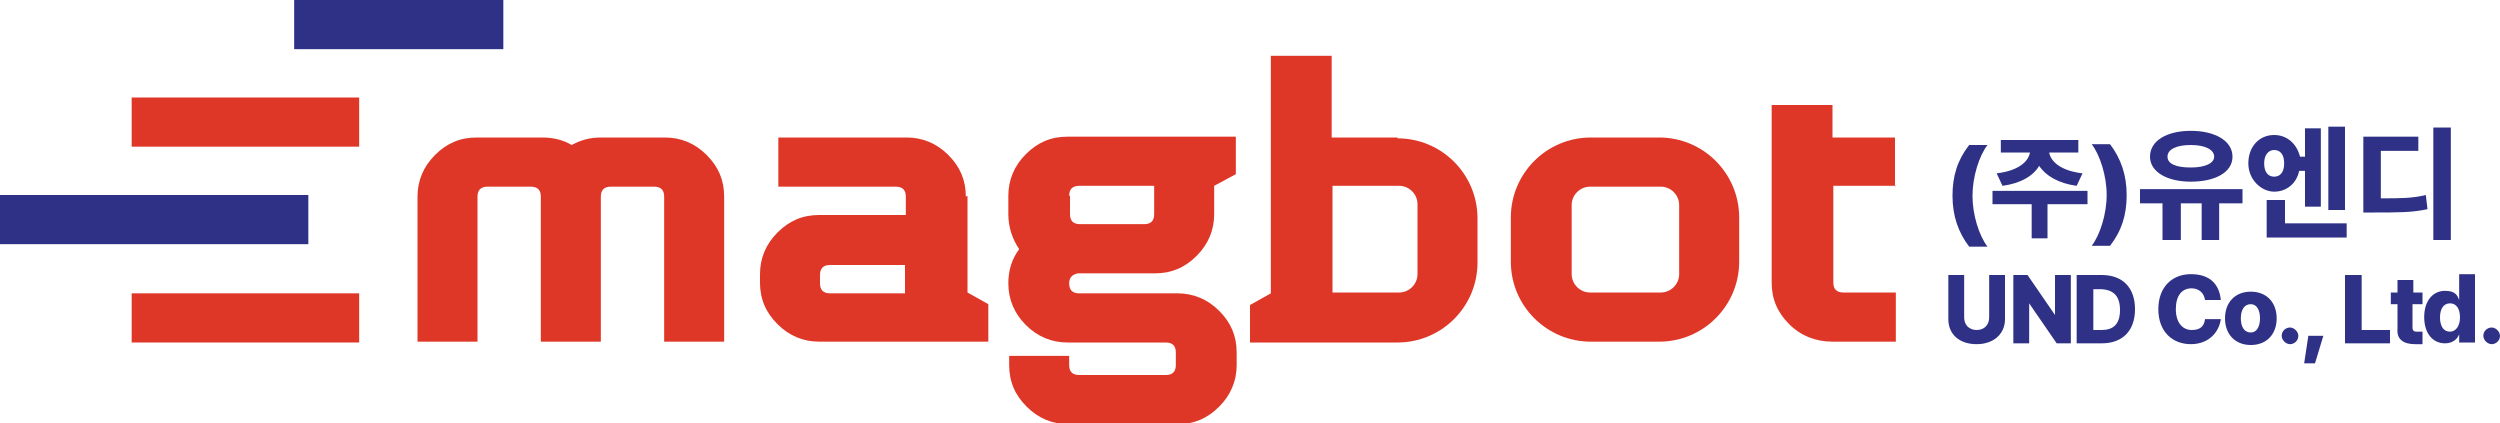 <?xml version="1.0" encoding="UTF-8"?>
<svg id="_레이어_1" data-name="레이어_1" xmlns="http://www.w3.org/2000/svg" version="1.1" viewBox="0 0 300 50.8">
  <!-- Generator: Adobe Illustrator 29.1.0, SVG Export Plug-In . SVG Version: 2.1.0 Build 142)  -->
  <defs>
    <style>
      .st0 {
        fill: #2e3185;
      }

      .st1 {
        fill: #df3727;
      }
    </style>
  </defs>
  <rect class="st1" x="15.8" y="35.2" width="27.3" height="5.9"/>
  <rect class="st0" y="23.4" width="37" height="5.9"/>
  <rect class="st1" x="15.8" y="11.7" width="27.3" height="5.9"/>
  <rect class="st0" x="35.3" width="25.1" height="5.9"/>
  <path class="st1" d="M123.1,18.5c-1.4,1.4-2.1,3.1-2.1,5v2.2c0,1.6.5,3,1.3,4.2-.9,1.2-1.3,2.6-1.3,4.1,0,1.9.7,3.6,2.1,5,1.4,1.4,3.1,2.1,5,2.1h11.8c.8,0,1.2.4,1.2,1.2v1.5c0,.8-.4,1.2-1.2,1.2h-10.4c-.8,0-1.2-.4-1.2-1.2v-1.1h-7.2v1.1c0,2,.7,3.6,2.1,5,1.4,1.4,3.1,2.1,5,2.1h13.1c2,0,3.6-.7,5-2.1,1.4-1.4,2.1-3.1,2.1-5v-1.5c0-2-.7-3.6-2.1-5-1.4-1.4-3.1-2.1-5-2.1h-11.8c-.8,0-1.2-.4-1.2-1.2,0-.7.4-1.1,1.1-1.2h9.2c2,0,3.6-.7,5-2.1,1.4-1.4,2.1-3.1,2.1-5v-3.4l2.6-1.4v-4.5h-20.2c-2,0-3.6.7-5,2.1ZM128.3,23.5c0-.8.4-1.2,1.2-1.2h9v3.4c0,.8-.4,1.2-1.2,1.2h-7.7c-.8,0-1.2-.4-1.2-1.2v-2.2Z"/>
  <path class="st1" d="M115.9,23.6c0-2-.7-3.6-2.1-5-1.4-1.4-3.1-2.1-5-2.1h-15.4v5.9h14.1c.8,0,1.2.4,1.2,1.2v2.2h-10.4c-2,0-3.6.7-5,2.1-1.4,1.4-2.1,3.1-2.1,5v1c0,2,.7,3.6,2.1,5,1.4,1.4,3.1,2.1,5,2.1h20.3v-4.5l-2.5-1.4v-11.6ZM108.6,35.2h-9c-.8,0-1.2-.4-1.2-1.2v-1c0-.8.4-1.2,1.2-1.2h9v3.5Z"/>
  <path class="st1" d="M227.4,22.4v-5.9h-7.5v-3.9h-7.3v21.3c0,2,.7,3.6,2.1,5,1.4,1.4,3.2,2.1,5.2,2.1h7.6v-5.9h-6.3c-.8,0-1.2-.4-1.2-1.2v-11.6h7.5Z"/>
  <path class="st1" d="M80,16.5h-7.9c-1.3,0-2.4.3-3.5.9-1-.6-2.2-.9-3.5-.9h-7.9c-2,0-3.6.7-5,2.1-1.4,1.4-2.1,3.1-2.1,5v17.4h7.2v-17.4c0-.8.4-1.2,1.2-1.2h5.2c.8,0,1.2.4,1.2,1.2v17.4h7.2v-17.4c0-.8.4-1.2,1.2-1.2h5.2c.8,0,1.2.4,1.2,1.2v17.4h7.2v-17.4c0-2-.7-3.6-2.1-5-1.4-1.4-3.1-2.1-5-2.1Z"/>
  <path class="st1" d="M199.1,16.5h-8.2c-5.3,0-9.6,4.3-9.6,9.6v5.3c0,5.3,4.3,9.6,9.6,9.6h8.2c5.3,0,9.6-4.3,9.6-9.6v-5.3c0-5.3-4.3-9.6-9.6-9.6ZM201.5,32.9c0,1.2-1,2.2-2.2,2.2h-8.5c-1.2,0-2.2-1-2.2-2.2v-8.3c0-1.2,1-2.2,2.2-2.2h8.5c1.2,0,2.2,1,2.2,2.2v8.3Z"/>
  <path class="st1" d="M167.7,16.5h-7.9V6.7h-7.3v28.5l-2.5,1.4v4.5h3.5s14.2,0,14.2,0c5.3,0,9.6-4.3,9.6-9.6v-5.3c0-5.3-4.3-9.6-9.6-9.6ZM170.1,32.9c0,1.2-1,2.2-2.2,2.2h-8v-12.8h8c1.2,0,2.2,1,2.2,2.2v8.3Z"/>
  <g>
    <path class="st0" d="M236.3,17.4h2.2c-1,1.3-1.8,3.8-1.8,6.1,0,2.3.8,4.8,1.8,6.1h-2.2c-1.3-1.7-2-3.7-2-6.1s.6-4.3,2-6.1Z"/>
    <path class="st0" d="M250.4,24.5h-4.7v4.1h-1.9v-4.1h-4.7v-1.6h11.4v1.6ZM243.6,18.3h-3.5v-1.5h9.3v1.5h-3.5c.2,1.1,1.4,2.2,4,2.5l-.7,1.5c-2.2-.3-3.7-1.2-4.5-2.4-.7,1.2-2.2,2.1-4.4,2.4l-.7-1.5c2.6-.3,3.8-1.4,4-2.5Z"/>
    <path class="st0" d="M253.2,29.5h-2.2c1-1.3,1.8-3.8,1.8-6.1,0-2.3-.8-4.8-1.8-6.1h2.2c1.3,1.7,2,3.7,2,6.1s-.6,4.3-2,6.1Z"/>
    <path class="st0" d="M269.1,24.4h-2.8v4.4h-2.1v-4.4h-2.5v4.4h-2.2v-4.4h-2.7v-1.7h12.3v1.7ZM262.9,15.7c2.9,0,5,1.2,5,3.1s-2.1,3-5,3c-2.9,0-4.9-1.2-4.9-3,0-1.9,2-3.1,4.9-3.1ZM262.9,20.1c1.7,0,2.8-.5,2.8-1.3s-1-1.4-2.8-1.4c-1.7,0-2.8.5-2.8,1.4,0,.9,1.1,1.3,2.8,1.3Z"/>
    <path class="st0" d="M275.9,18.8h.7v-3.4h1.9v9.4h-1.9v-4.3h-.7c-.3,1.5-1.5,2.5-3,2.5s-3.1-1.4-3.1-3.4,1.3-3.4,3.1-3.4c1.5,0,2.7,1,3.1,2.6ZM272.9,21.2c.7,0,1.2-.5,1.2-1.6,0-1.1-.5-1.6-1.2-1.6s-1.2.6-1.2,1.6c0,1.1.5,1.6,1.2,1.6ZM272.1,24h2.1v2.8h7.4v1.7h-9.6v-4.5ZM279.4,15.2h2v10h-2v-10Z"/>
    <path class="st0" d="M283.6,16.4h6.6v1.7h-4.5v5.7c2.3,0,3.8,0,5.4-.4l.2,1.7c-1.8.4-3.5.4-6.5.4h-1.2v-9.2ZM294.1,28.8h-2.1v-13.5h2.1v13.5Z"/>
    <path class="st0" d="M240.6,33v5.3c0,1.8-1.4,3-3.4,3-2.1,0-3.4-1.2-3.4-3v-5.3h1.9v5.1c0,.9.6,1.5,1.5,1.5s1.5-.6,1.5-1.5v-5.1h1.9Z"/>
    <path class="st0" d="M248.4,41.2h-1.6l-3.3-4.8h0v4.8h-1.9v-8.2h1.7l3.3,4.8h0v-4.8h1.9v8.2Z"/>
    <path class="st0" d="M249.2,41.2v-8.2h3c2.5,0,4,1.5,4,4.1s-1.5,4.1-4,4.1h-3ZM252.2,39.6c1.4,0,2.2-.7,2.2-2.4s-.8-2.4-2.2-2.5h-1v4.9h1Z"/>
    <path class="st0" d="M263,34.6c-1.2,0-1.9.9-1.9,2.5s.8,2.5,1.9,2.5,1.5-.5,1.6-1.3h1.9c-.2,1.5-1.4,3-3.6,3s-3.9-1.5-3.9-4.2,1.7-4.2,3.9-4.2,3.4,1.1,3.6,3.1h-1.9c-.1-.8-.7-1.4-1.6-1.4Z"/>
    <path class="st0" d="M267,38.2c0-1.9,1.2-3.2,3.1-3.2s3.1,1.3,3.1,3.2-1.2,3.2-3.1,3.2-3.1-1.3-3.1-3.2ZM270.1,39.9c.7,0,1.1-.7,1.1-1.7,0-1-.4-1.7-1.1-1.7-.8,0-1.2.7-1.2,1.7,0,1,.4,1.7,1.2,1.7Z"/>
    <path class="st0" d="M273.8,40.3c0-.6.5-1,1-1s1,.5,1,1c0,.6-.5,1-1,1s-1-.5-1-1Z"/>
    <path class="st0" d="M277.8,43.6h-1.3l.5-3.3h1.8l-1,3.3Z"/>
    <path class="st0" d="M281.5,33h1.9v6.6h3.4v1.6h-5.4v-8.2Z"/>
    <path class="st0" d="M290.6,36.5h-1.1v2.8c0,.4.2.5.5.5.2,0,.5,0,.7,0v1.5c-.2,0-.5,0-.9,0-1.4,0-2.2-.6-2.1-1.8v-3h-.8v-1.4h.8v-1.5h1.9v1.5h1.1v1.4Z"/>
    <path class="st0" d="M290.9,38.1c0-2.2,1.2-3.2,2.5-3.2s1.5.6,1.7,1.1h0v-3.1h1.9v8.2h-1.9v-1h0c-.2.6-.8,1.1-1.7,1.1-1.4,0-2.5-1.1-2.5-3.2ZM294,39.8c.7,0,1.2-.7,1.2-1.7,0-1-.4-1.7-1.2-1.7s-1.2.7-1.2,1.7.4,1.7,1.2,1.7Z"/>
    <path class="st0" d="M298,40.3c0-.6.5-1,1-1s1,.5,1,1c0,.6-.5,1-1,1s-1-.5-1-1Z"/>
  </g>
</svg>